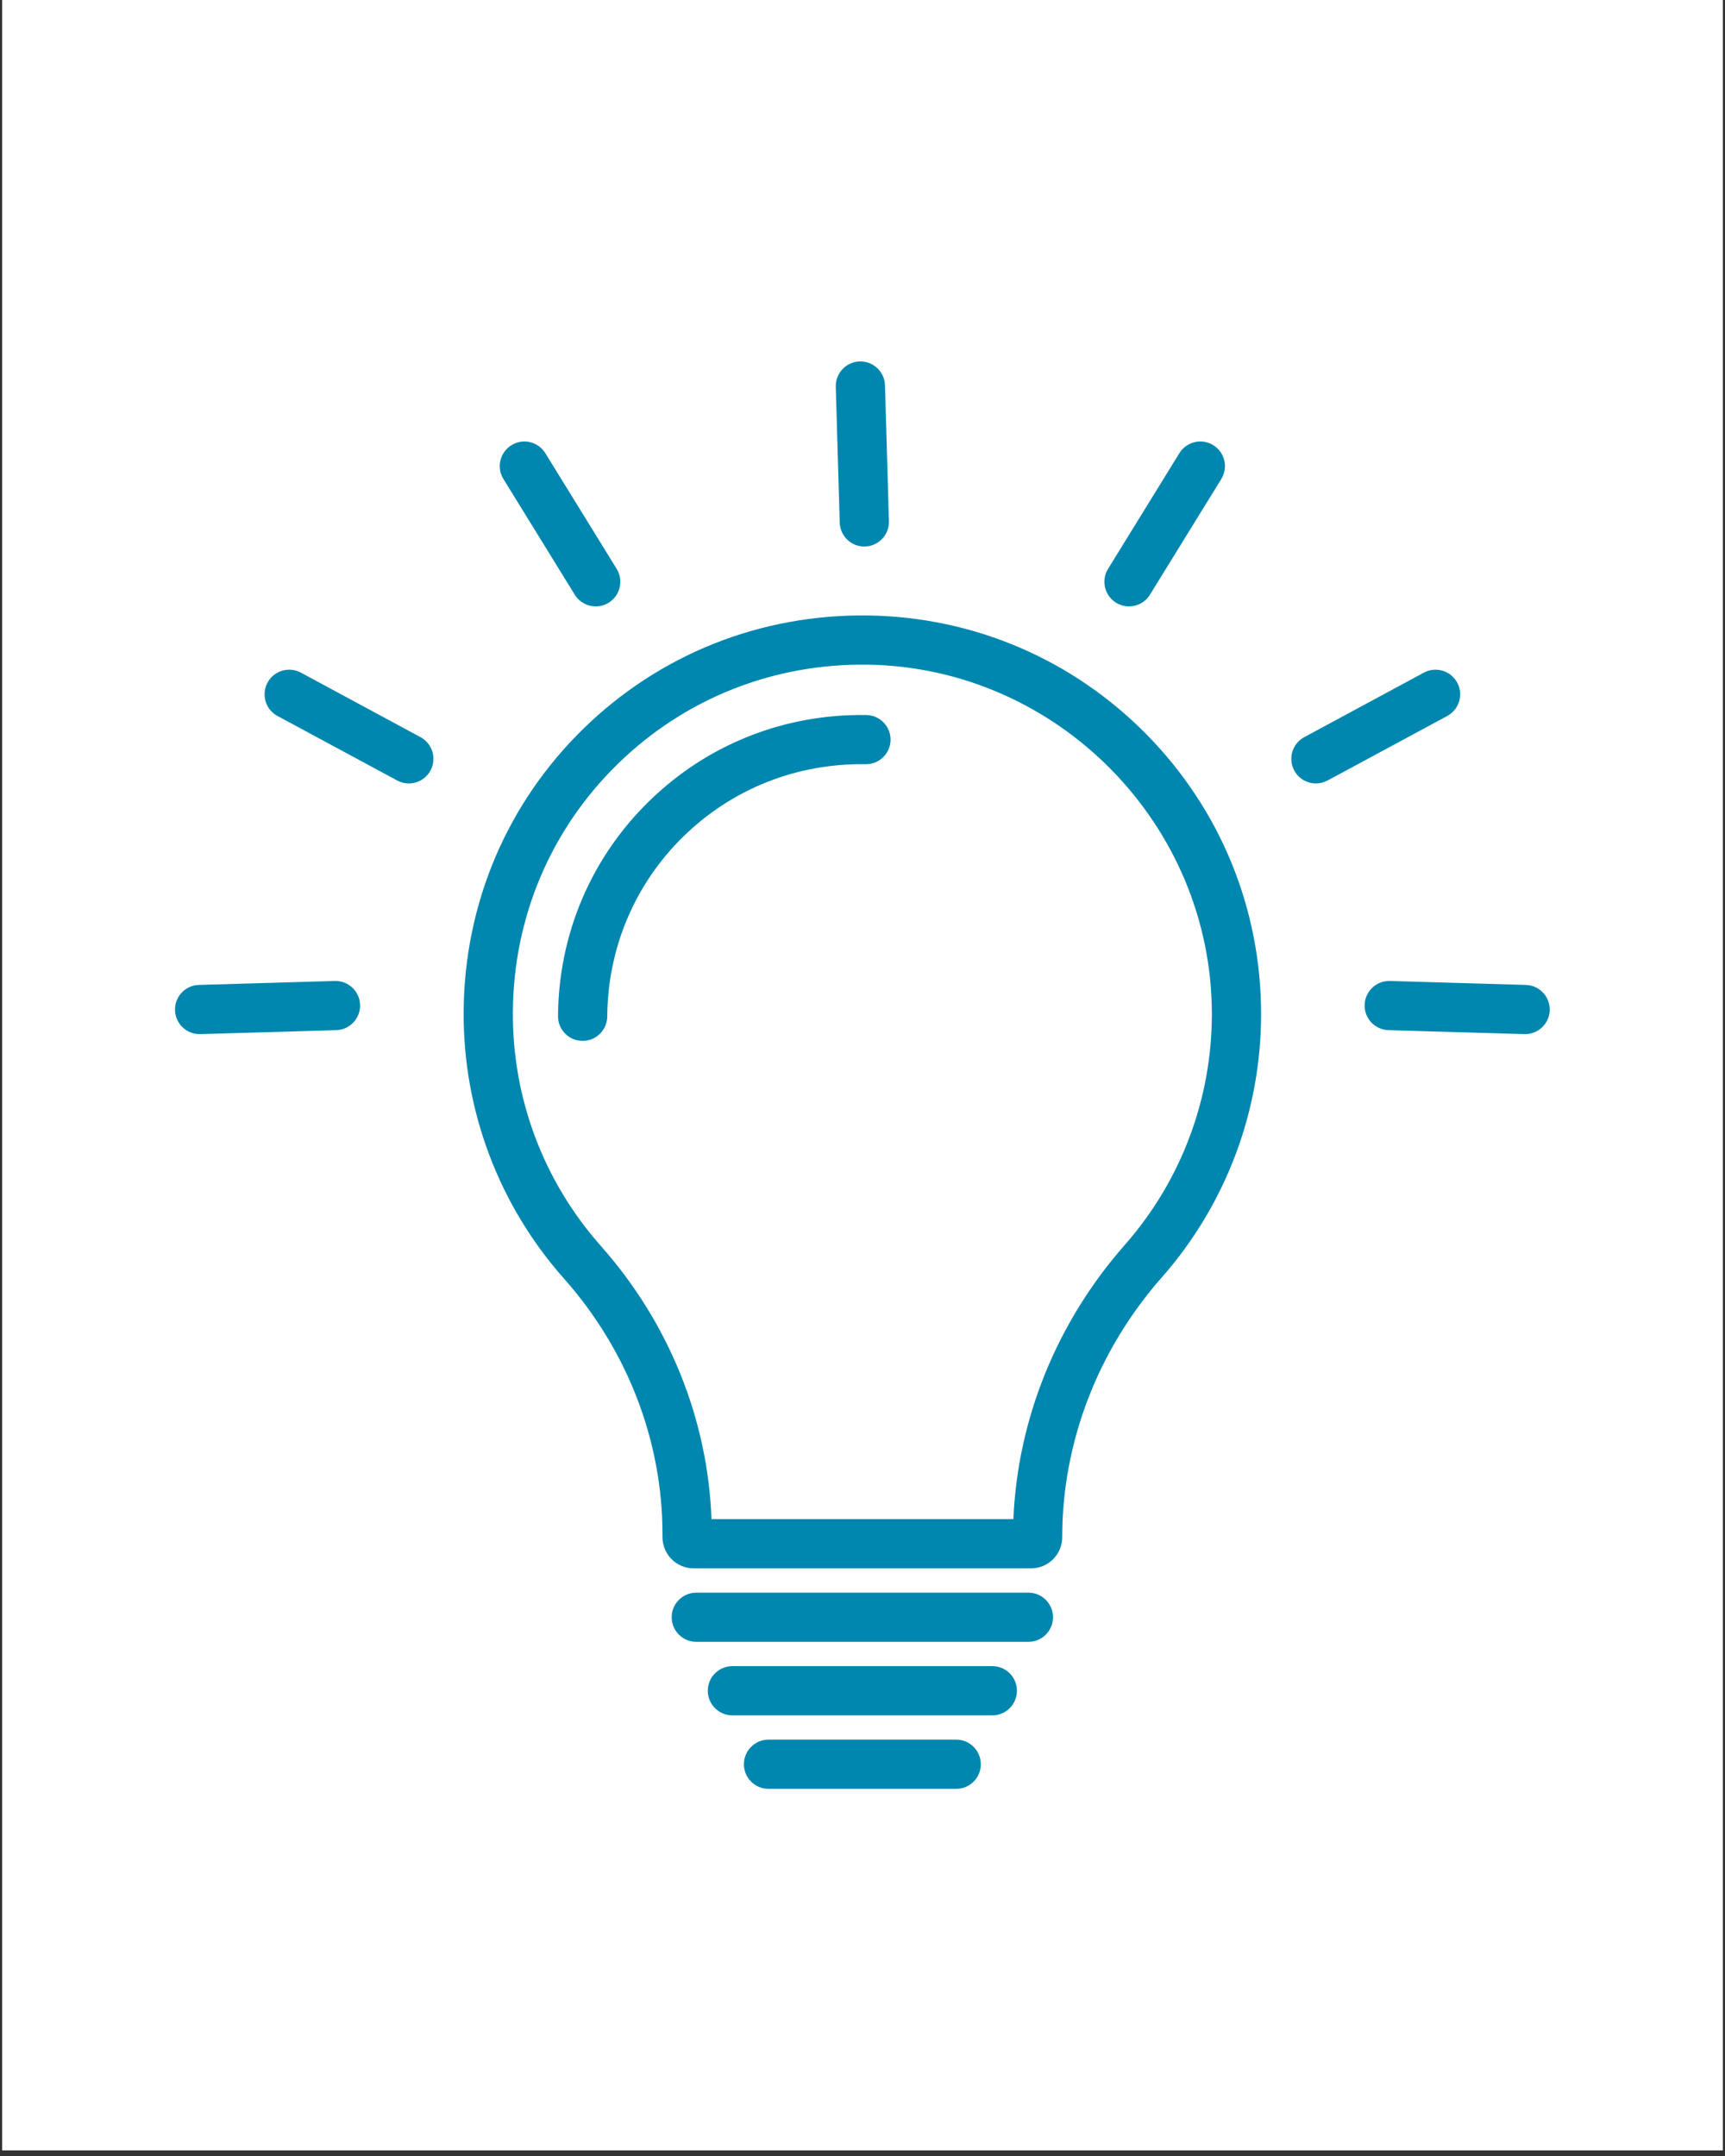 <svg version="1.0" preserveAspectRatio="xMidYMid meet" height="250" viewBox="0 0 150 187.5" zoomAndPan="magnify" width="200" xmlns:xlink="http://www.w3.org/1999/xlink" xmlns="http://www.w3.org/2000/svg"><rect x="0" y="0" width="150" height="187.5" fill="#333333" stroke="none"/><defs><clipPath id="2c36e2ccac"><path clip-rule="nonzero" d="M 0.199 0 L 149.801 0 L 149.801 187 L 0.199 187 Z M 0.199 0"></path></clipPath><clipPath id="b51b8fc36f"><path clip-rule="nonzero" d="M 64.469 151.215 L 85.508 151.215 L 85.508 155.57 L 64.469 155.57 Z M 64.469 151.215"></path></clipPath><clipPath id="31e78f7077"><path clip-rule="nonzero" d="M 72 31.41 L 78 31.41 L 78 48 L 72 48 Z M 72 31.41"></path></clipPath><clipPath id="830882f008"><path clip-rule="nonzero" d="M 15.16 85 L 32 85 L 32 90 L 15.16 90 Z M 15.16 85"></path></clipPath><clipPath id="46d3c2b777"><path clip-rule="nonzero" d="M 118 85 L 134.84 85 L 134.84 90 L 118 90 Z M 118 85"></path></clipPath></defs><g clip-path="url(#2c36e2ccac)"><path fill-rule="nonzero" fill-opacity="1" d="M 0.199 0 L 149.801 0 L 149.801 187 L 0.199 187 Z M 0.199 0" fill="#ffffff"></path><path fill-rule="nonzero" fill-opacity="1" d="M 0.199 0 L 149.801 0 L 149.801 187 L 0.199 187 Z M 0.199 0" fill="#ffffff"></path></g><path fill-rule="nonzero" fill-opacity="1" d="M 97.812 108.262 C 91.898 114.98 88.488 123.398 88.121 132.113 L 61.867 132.113 C 61.551 123.414 58.16 115.023 52.242 108.348 C 47.262 102.73 44.543 95.5 44.598 87.98 C 44.652 79.781 47.895 72.129 53.719 66.438 C 59.551 60.738 67.285 57.676 75.488 57.805 C 91.969 58.074 105.379 71.703 105.379 88.195 C 105.379 95.59 102.691 102.715 97.812 108.262 Z M 75.559 53.527 C 66.203 53.379 57.379 56.875 50.727 63.375 C 44.078 69.871 40.383 78.602 40.316 87.949 C 40.258 96.527 43.355 104.781 49.039 111.191 C 54.566 117.418 57.609 125.324 57.609 133.449 L 57.609 133.688 C 57.609 135.18 58.824 136.395 60.312 136.395 L 89.664 136.395 C 91.152 136.395 92.367 135.18 92.367 133.688 C 92.367 125.461 95.441 117.434 101.027 111.09 C 106.594 104.762 109.66 96.633 109.66 88.195 C 109.66 79.031 106.121 70.391 99.691 63.863 C 93.27 57.348 84.699 53.672 75.559 53.527" fill="#0087af"></path><path fill-rule="nonzero" fill-opacity="1" d="M 89.426 138.508 L 60.547 138.508 C 59.367 138.508 58.406 139.465 58.406 140.645 C 58.406 141.828 59.367 142.785 60.547 142.785 L 89.426 142.785 C 90.609 142.785 91.566 141.828 91.566 140.645 C 91.566 139.465 90.609 138.508 89.426 138.508" fill="#0087af"></path><path fill-rule="nonzero" fill-opacity="1" d="M 86.289 144.898 L 63.688 144.898 C 62.504 144.898 61.547 145.855 61.547 147.039 C 61.547 148.219 62.504 149.18 63.688 149.18 L 86.289 149.18 C 87.473 149.18 88.43 148.219 88.43 147.039 C 88.43 145.855 87.473 144.898 86.289 144.898" fill="#0087af"></path><g clip-path="url(#b51b8fc36f)"><path fill-rule="nonzero" fill-opacity="1" d="M 83.148 151.289 L 66.828 151.289 C 65.645 151.289 64.688 152.25 64.688 153.43 C 64.688 154.613 65.645 155.57 66.828 155.57 L 83.148 155.57 C 84.332 155.57 85.289 154.613 85.289 153.43 C 85.289 152.25 84.332 151.289 83.148 151.289" fill="#0087af"></path></g><g clip-path="url(#31e78f7077)"><path fill-rule="nonzero" fill-opacity="1" d="M 75.156 47.531 C 75.18 47.531 75.199 47.527 75.223 47.527 C 76.402 47.492 77.332 46.508 77.297 45.328 L 76.957 33.512 C 76.922 32.332 75.938 31.398 74.754 31.434 C 73.574 31.469 72.645 32.453 72.676 33.637 L 73.02 45.449 C 73.055 46.613 74.004 47.531 75.156 47.531" fill="#0087af"></path></g><path fill-rule="nonzero" fill-opacity="1" d="M 49.98 51.719 C 50.383 52.375 51.086 52.738 51.805 52.738 C 52.188 52.738 52.574 52.633 52.926 52.418 C 53.93 51.797 54.242 50.48 53.625 49.473 L 47.418 39.41 C 46.801 38.406 45.48 38.094 44.477 38.715 C 43.469 39.336 43.156 40.652 43.777 41.66 L 49.98 51.719" fill="#0087af"></path><path fill-rule="nonzero" fill-opacity="1" d="M 36.566 64.109 L 26.164 58.496 C 25.121 57.938 23.824 58.324 23.262 59.367 C 22.703 60.406 23.09 61.703 24.129 62.266 L 34.535 67.875 C 34.855 68.051 35.203 68.133 35.547 68.133 C 36.309 68.133 37.047 67.727 37.434 67.008 C 37.992 65.969 37.605 64.668 36.566 64.109" fill="#0087af"></path><g clip-path="url(#830882f008)"><path fill-rule="nonzero" fill-opacity="1" d="M 29.109 85.312 L 17.293 85.656 C 16.113 85.691 15.184 86.676 15.219 87.855 C 15.25 89.016 16.203 89.934 17.355 89.934 C 17.379 89.934 17.398 89.934 17.418 89.934 L 29.234 89.59 C 30.414 89.559 31.344 88.57 31.312 87.391 C 31.277 86.207 30.289 85.273 29.109 85.312" fill="#0087af"></path></g><path fill-rule="nonzero" fill-opacity="1" d="M 97.051 52.418 C 97.402 52.633 97.789 52.738 98.172 52.738 C 98.891 52.738 99.59 52.375 99.996 51.719 L 106.199 41.66 C 106.82 40.652 106.508 39.336 105.5 38.715 C 104.496 38.094 103.176 38.406 102.555 39.41 L 96.352 49.473 C 95.73 50.48 96.047 51.797 97.051 52.418" fill="#0087af"></path><path fill-rule="nonzero" fill-opacity="1" d="M 126.715 59.367 C 126.152 58.324 124.855 57.938 123.816 58.496 L 113.41 64.109 C 112.371 64.668 111.984 65.969 112.543 67.008 C 112.93 67.727 113.668 68.133 114.43 68.133 C 114.773 68.133 115.121 68.051 115.445 67.875 L 125.848 62.266 C 126.887 61.703 127.273 60.406 126.715 59.367" fill="#0087af"></path><g clip-path="url(#46d3c2b777)"><path fill-rule="nonzero" fill-opacity="1" d="M 132.68 85.656 L 120.867 85.312 C 119.684 85.277 118.699 86.207 118.664 87.391 C 118.629 88.57 119.562 89.559 120.742 89.59 L 132.559 89.934 C 132.578 89.934 132.598 89.934 132.621 89.934 C 133.773 89.934 134.727 89.016 134.758 87.855 C 134.793 86.676 133.863 85.691 132.68 85.656" fill="#0087af"></path></g><path fill-rule="nonzero" fill-opacity="1" d="M 75.332 62.184 C 68.219 62.07 61.508 64.727 56.445 69.676 C 51.387 74.617 48.574 81.258 48.523 88.367 C 48.516 89.551 49.469 90.516 50.648 90.523 C 50.656 90.523 50.66 90.523 50.664 90.523 C 51.84 90.523 52.797 89.574 52.805 88.398 C 52.848 82.438 55.203 76.875 59.438 72.734 C 63.676 68.594 69.297 66.367 75.266 66.461 C 75.277 66.461 75.289 66.461 75.301 66.461 C 76.465 66.461 77.422 65.527 77.441 64.355 C 77.457 63.176 76.516 62.199 75.332 62.184" fill="#0087af"></path></svg>